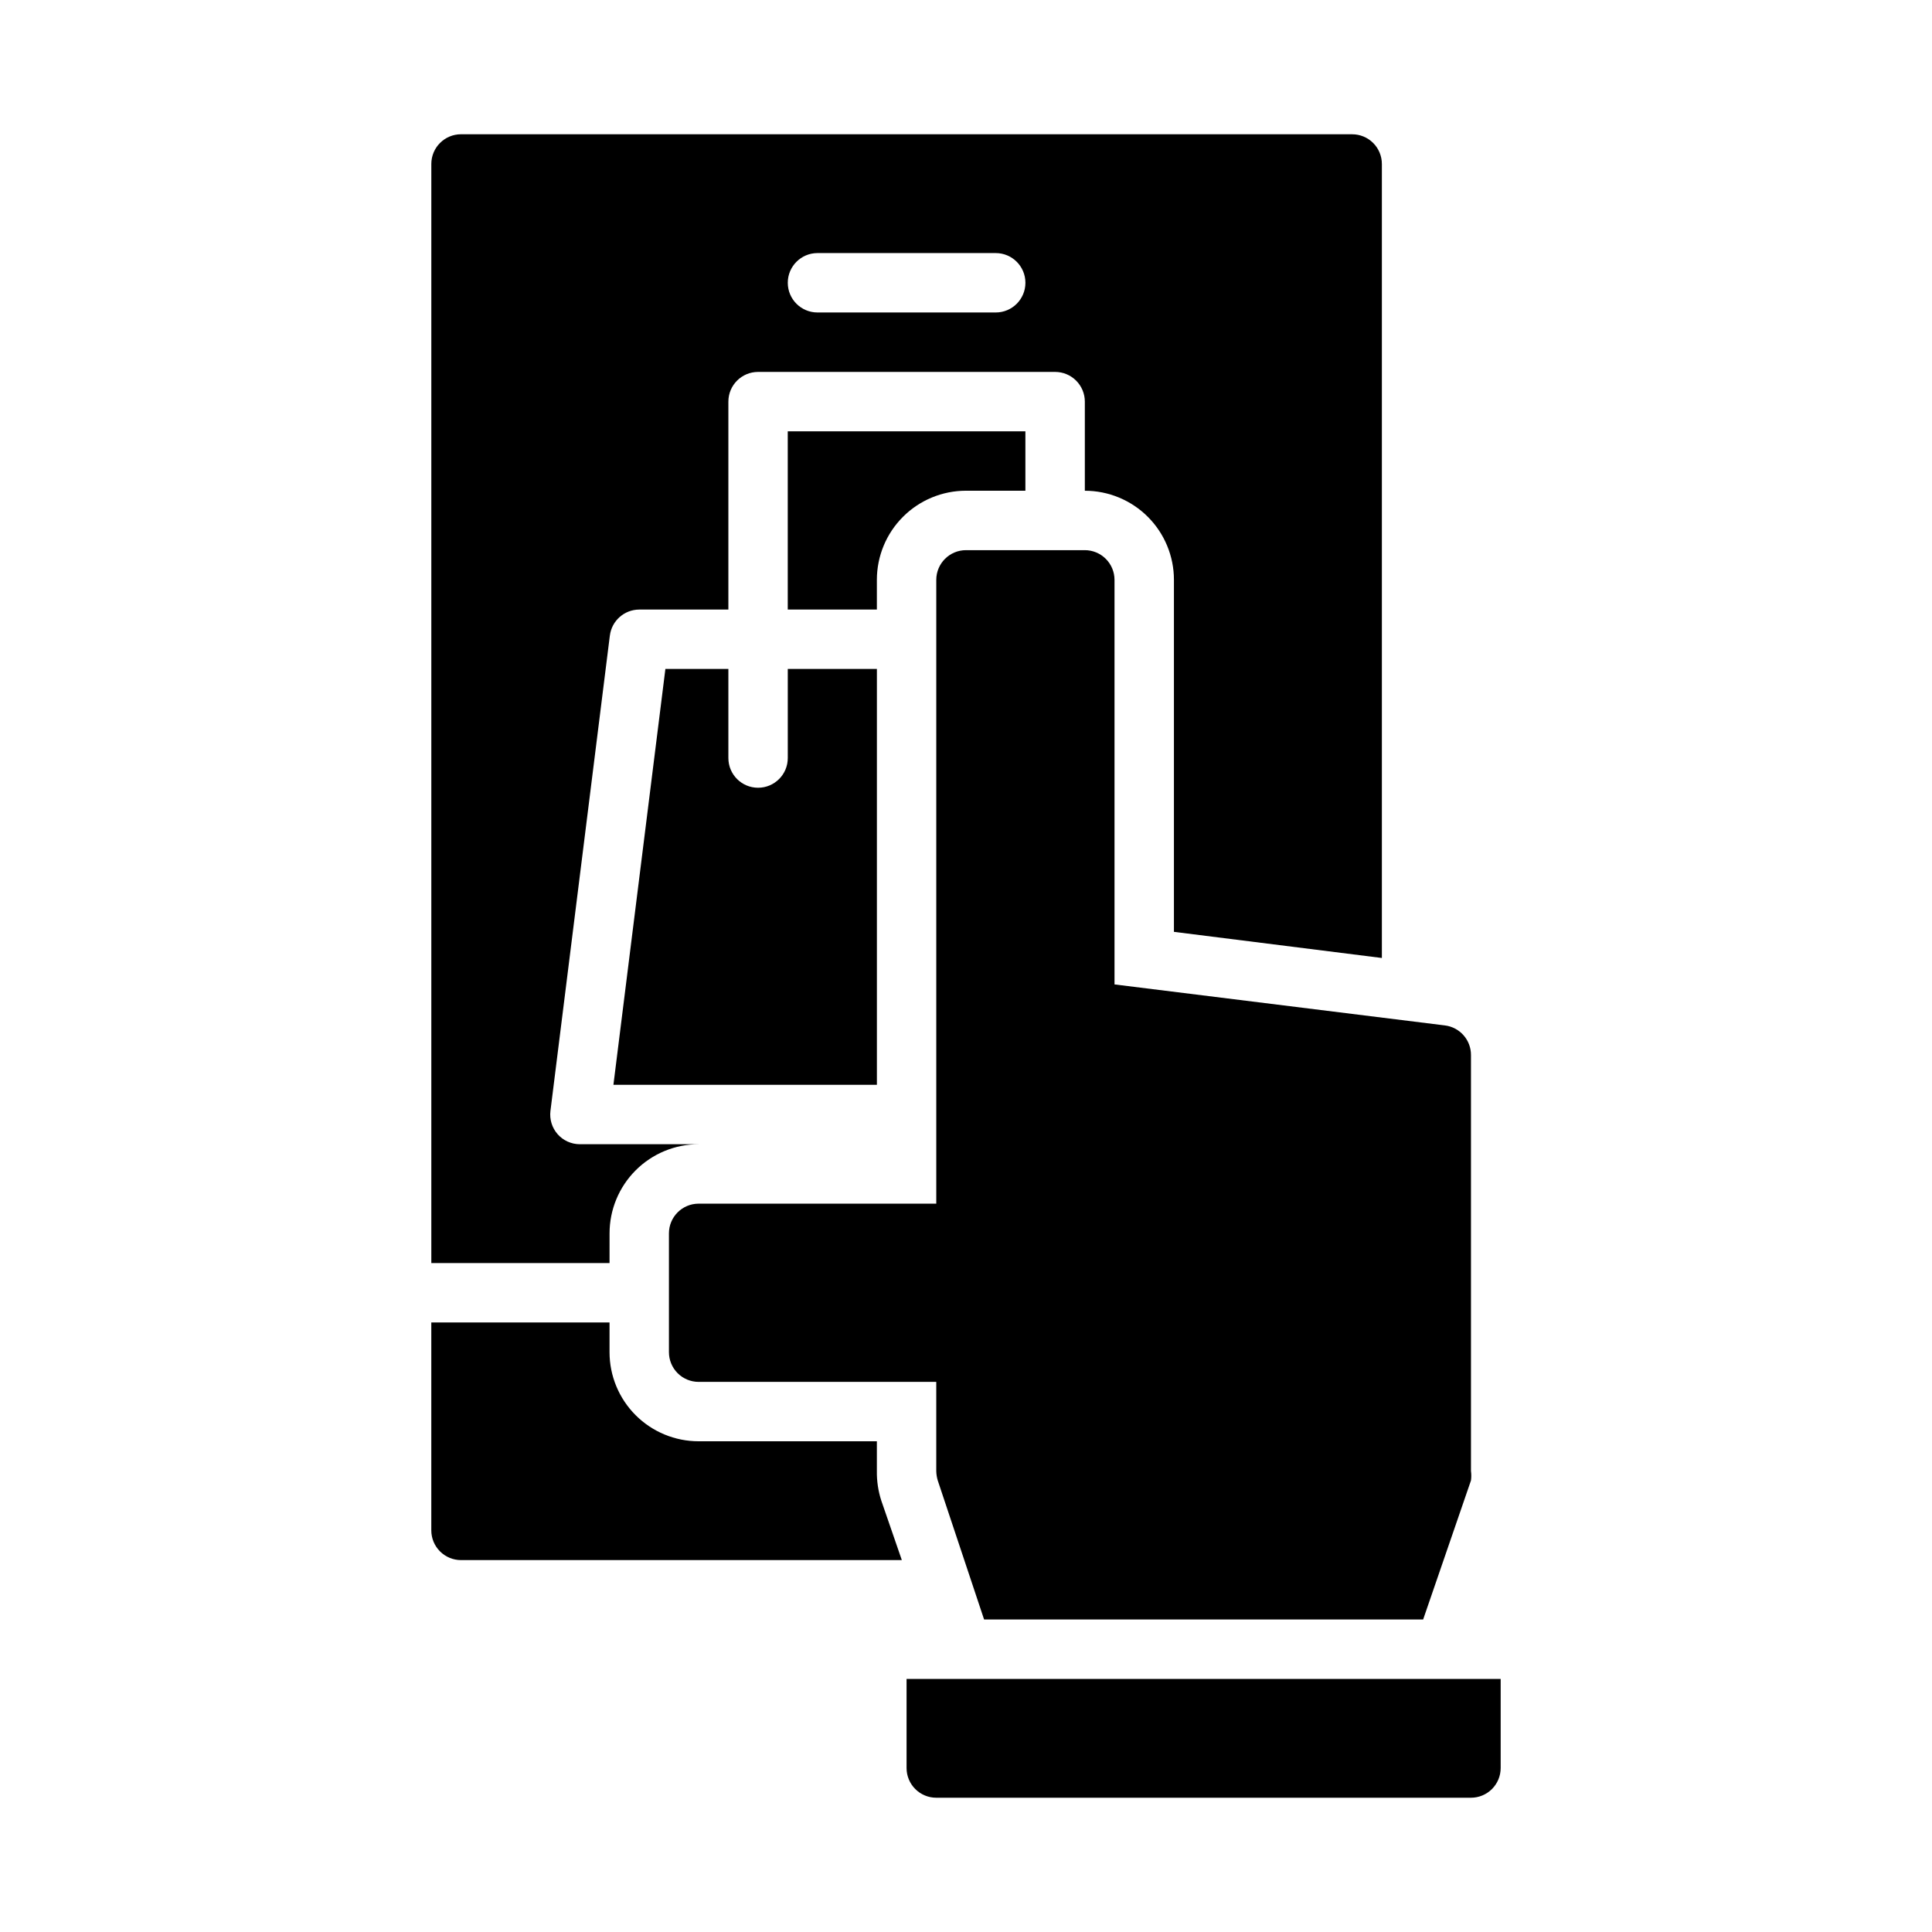 <?xml version="1.0" encoding="UTF-8"?>
<!-- Uploaded to: ICON Repo, www.svgrepo.com, Generator: ICON Repo Mixer Tools -->
<svg fill="#000000" width="800px" height="800px" version="1.1" viewBox="144 144 512 512" xmlns="http://www.w3.org/2000/svg">
 <g>
  <path d="m502.34 179.58h-236.16c-4.348 0-7.875 3.523-7.875 7.871v291.27h47.23l0.004-7.871c0-6.266 2.488-12.27 6.918-16.699 4.426-4.43 10.434-6.918 16.695-6.918h-31.484c-2.262-0.004-4.414-0.977-5.906-2.676-1.473-1.684-2.16-3.918-1.891-6.141l15.742-125.95h0.004c0.477-3.945 3.82-6.914 7.793-6.926h23.617v-55.105c0-4.348 3.523-7.871 7.871-7.871h78.719c2.09 0 4.09 0.828 5.566 2.305 1.477 1.477 2.309 3.481 2.309 5.566v23.617c6.262 0 12.27 2.488 16.699 6.918 4.426 4.426 6.914 10.434 6.914 16.699v93.281l55.105 6.926v-210.42c0-2.086-0.828-4.09-2.305-5.566-1.477-1.477-3.481-2.305-5.566-2.305zm-94.465 47.23h-47.234c-4.348 0-7.871-3.523-7.871-7.871s3.523-7.871 7.871-7.871h47.234c4.348 0 7.871 3.523 7.871 7.871s-3.523 7.871-7.871 7.871z"/>
  <path d="m415.74 258.3h-62.977v47.23h23.617v-7.867c0-6.266 2.488-12.273 6.918-16.699 4.426-4.43 10.434-6.918 16.699-6.918h15.742z"/>
  <path d="m352.77 344.89c0 4.348-3.523 7.871-7.871 7.871-4.348 0-7.871-3.523-7.871-7.871v-23.617h-16.691l-13.773 110.21h69.824v-110.21h-23.617z"/>
  <path d="m392.12 510.21v23.617c0.016 0.852 0.148 1.699 0.395 2.519l12.281 36.84h116.35l12.676-36.84c0.113-0.836 0.113-1.684 0-2.519v-110.21c0.027-4.004-2.953-7.391-6.93-7.871l-87.535-10.863v-107.21c0-2.09-0.832-4.094-2.305-5.566-1.477-1.477-3.481-2.309-5.566-2.309h-31.488c-4.348 0-7.875 3.527-7.875 7.875v165.31h-62.977c-4.348 0-7.871 3.523-7.871 7.871v31.488c0 2.086 0.832 4.09 2.305 5.566 1.477 1.477 3.481 2.305 5.566 2.305z"/>
  <path d="m377.56 541.7c-0.824-2.543-1.223-5.203-1.18-7.871v-7.875h-47.234c-6.262 0-12.27-2.488-16.695-6.914-4.43-4.43-6.918-10.438-6.918-16.699v-7.875h-47.234v55.105c0 2.09 0.832 4.09 2.309 5.566 1.477 1.477 3.477 2.305 5.566 2.305h116.82z"/>
  <path d="m384.25 588.93v23.617c0 2.09 0.828 4.09 2.305 5.566 1.477 1.477 3.481 2.305 5.566 2.305h141.7c2.086 0 4.09-0.828 5.566-2.305s2.305-3.477 2.305-5.566v-23.617z"/>
 </g>
</svg>
